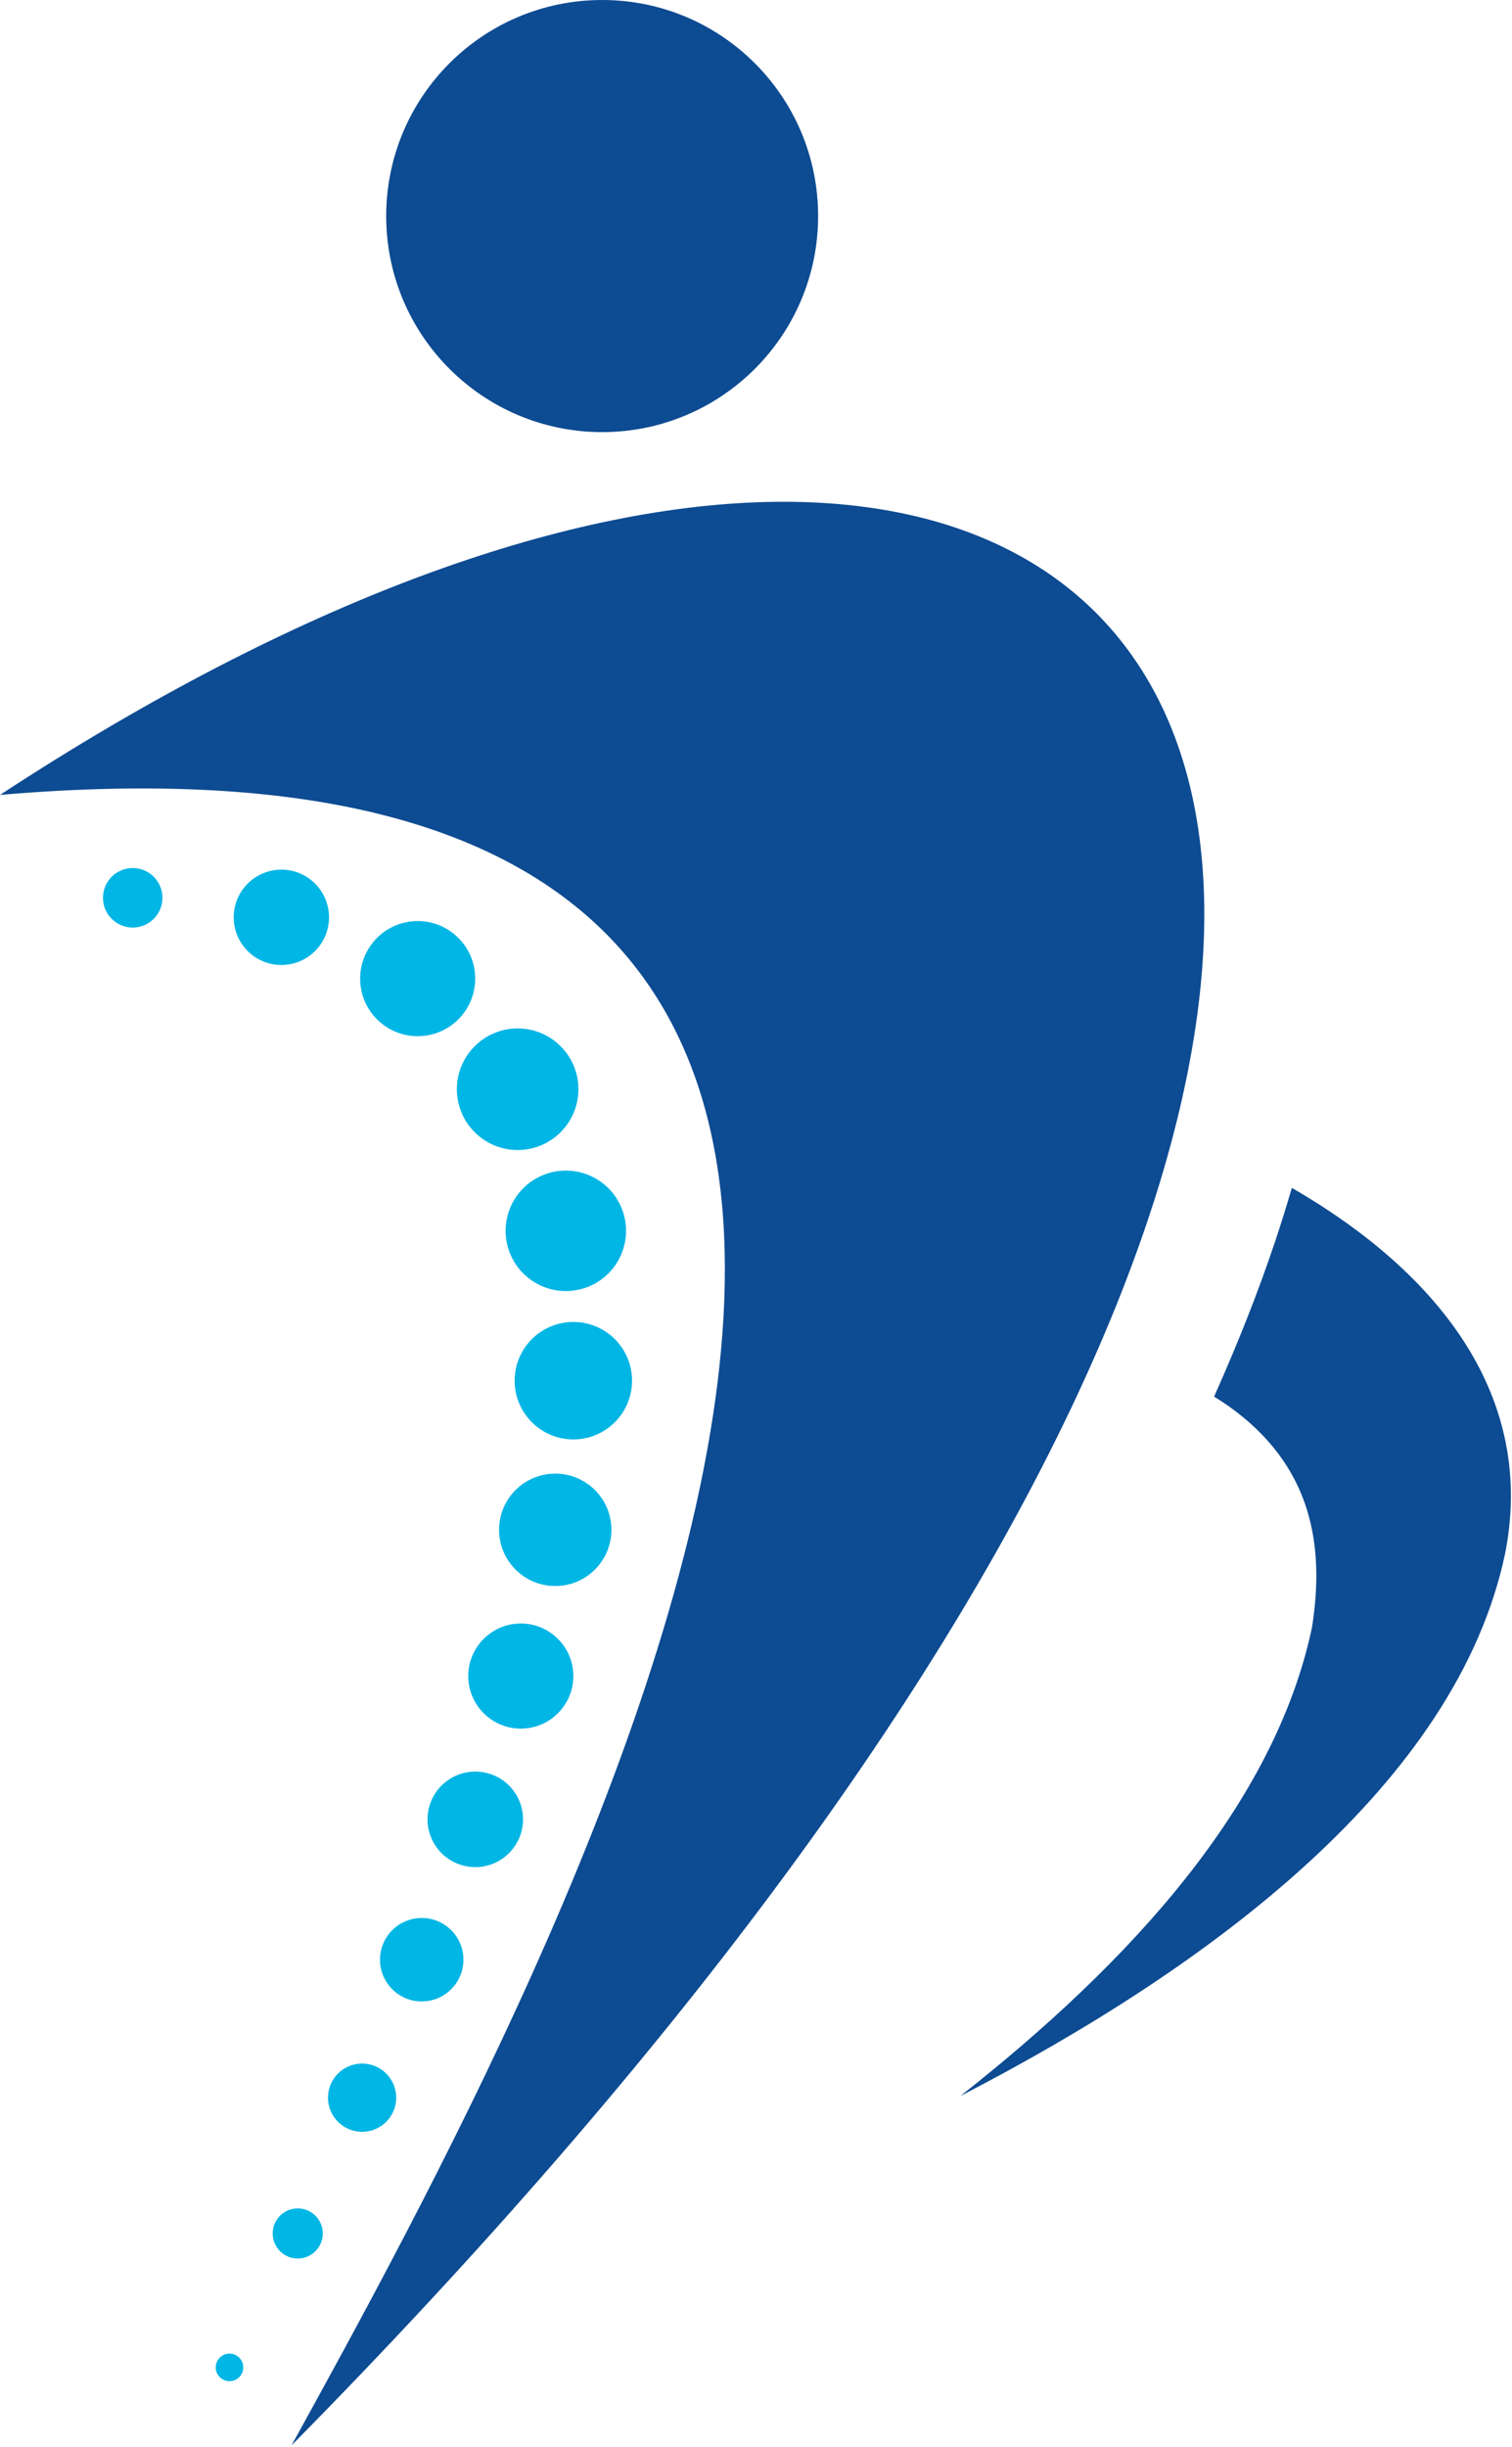 <svg width="944" height="1527" viewBox="0 0 944 1527" fill="none" xmlns="http://www.w3.org/2000/svg">
<path d="M0 496.06C744.25 8.65 1151.15 543.88 182.02 1526.01C344.74 1230.68 784.95 428.39 0 496.06Z" fill="#0D4B92"/>
<path d="M806.54 741.29C803.29 752.45 799.8 763.72 795.96 775.17C785.44 806.49 772.72 838.65 758 871.53C761.37 873.61 764.64 875.76 767.8 877.99C818.16 914.23 827.53 962.84 819.09 1015.75C795.63 1126.24 705.72 1224.51 599.62 1307.97C755.39 1227.56 909.53 1113.27 939.75 969.22C958.71 872.67 900.28 795.41 806.54 741.29Z" fill="#0D4B92"/>
<path d="M375.95 269.66C450.415 269.66 510.78 209.295 510.78 134.83C510.78 60.365 450.415 0 375.95 0C301.486 0 241.12 60.365 241.12 134.83C241.12 209.295 301.486 269.66 375.95 269.66Z" fill="#0D4B92"/>
<path d="M82.86 578.83C93.116 578.83 101.43 570.516 101.43 560.26C101.43 550.005 93.116 541.69 82.86 541.69C72.604 541.69 64.29 550.005 64.29 560.26C64.29 570.516 72.604 578.83 82.86 578.83Z" fill="#00B6E5"/>
<path d="M175.67 602.19C192.1 602.19 205.42 588.871 205.42 572.44C205.42 556.01 192.1 542.69 175.67 542.69C159.239 542.69 145.92 556.01 145.92 572.44C145.92 588.871 159.239 602.19 175.67 602.19Z" fill="#00B6E5"/>
<path d="M286.171 636.098C300.199 622.07 300.199 599.327 286.171 585.299C272.144 571.271 249.401 571.271 235.373 585.299C221.345 599.327 221.345 622.07 235.373 636.098C249.401 650.125 272.144 650.125 286.171 636.098Z" fill="#00B6E5"/>
<path d="M350.012 706.542C364.829 691.726 364.829 667.704 350.012 652.887C335.196 638.071 311.173 638.071 296.357 652.887C281.54 667.704 281.54 691.726 296.357 706.542C311.173 721.359 335.196 721.359 350.012 706.542Z" fill="#00B6E5"/>
<path d="M367.656 802.811C386.836 794.867 395.944 772.878 387.999 753.698C380.054 734.518 358.065 725.41 338.885 733.354C319.705 741.299 310.597 763.288 318.542 782.468C326.486 801.648 348.475 810.756 367.656 802.811Z" fill="#00B6E5"/>
<path d="M357.96 898.25C378.201 898.25 394.61 881.841 394.61 861.6C394.61 841.359 378.201 824.95 357.96 824.95C337.719 824.95 321.31 841.359 321.31 861.6C321.31 881.841 337.719 898.25 357.96 898.25Z" fill="#00B6E5"/>
<path d="M346.66 989.73C366.028 989.73 381.73 974.028 381.73 954.66C381.73 935.291 366.028 919.59 346.66 919.59C327.291 919.59 311.59 935.291 311.59 954.66C311.59 974.028 327.291 989.73 346.66 989.73Z" fill="#00B6E5"/>
<path d="M325.16 1078.72C343.275 1078.72 357.96 1064.04 357.96 1045.92C357.96 1027.81 343.275 1013.12 325.16 1013.12C307.045 1013.12 292.36 1027.81 292.36 1045.92C292.36 1064.04 307.045 1078.72 325.16 1078.72Z" fill="#00B6E5"/>
<path d="M326.161 1140.11C328.799 1123.86 317.764 1108.55 301.513 1105.91C285.262 1103.27 269.949 1114.31 267.311 1130.56C264.674 1146.81 275.709 1162.12 291.96 1164.76C308.211 1167.4 323.523 1156.36 326.161 1140.11Z" fill="#00B6E5"/>
<path d="M281.709 1241.34C291.879 1231.17 291.879 1214.68 281.709 1204.51C271.54 1194.35 255.053 1194.35 244.883 1204.51C234.714 1214.68 234.714 1231.17 244.883 1241.34C255.053 1251.51 271.54 1251.51 281.709 1241.34Z" fill="#00B6E5"/>
<path d="M226.07 1330.33C237.834 1330.33 247.37 1320.79 247.37 1309.03C247.37 1297.27 237.834 1287.73 226.07 1287.73C214.306 1287.73 204.77 1297.27 204.77 1309.03C204.77 1320.79 214.306 1330.33 226.07 1330.33Z" fill="#00B6E5"/>
<path d="M185.89 1409.4C177.25 1409.4 170.25 1402.4 170.25 1393.76C170.25 1385.12 177.25 1378.12 185.89 1378.12C194.53 1378.12 201.53 1385.12 201.53 1393.76C201.53 1402.4 194.53 1409.4 185.89 1409.4Z" fill="#00B6E5"/>
<path d="M143.29 1485.95C138.54 1485.95 134.69 1482.1 134.69 1477.35C134.69 1472.6 138.54 1468.75 143.29 1468.75C148.04 1468.75 151.89 1472.6 151.89 1477.35C151.89 1482.1 148.04 1485.95 143.29 1485.95Z" fill="#00B6E5"/>
</svg>
